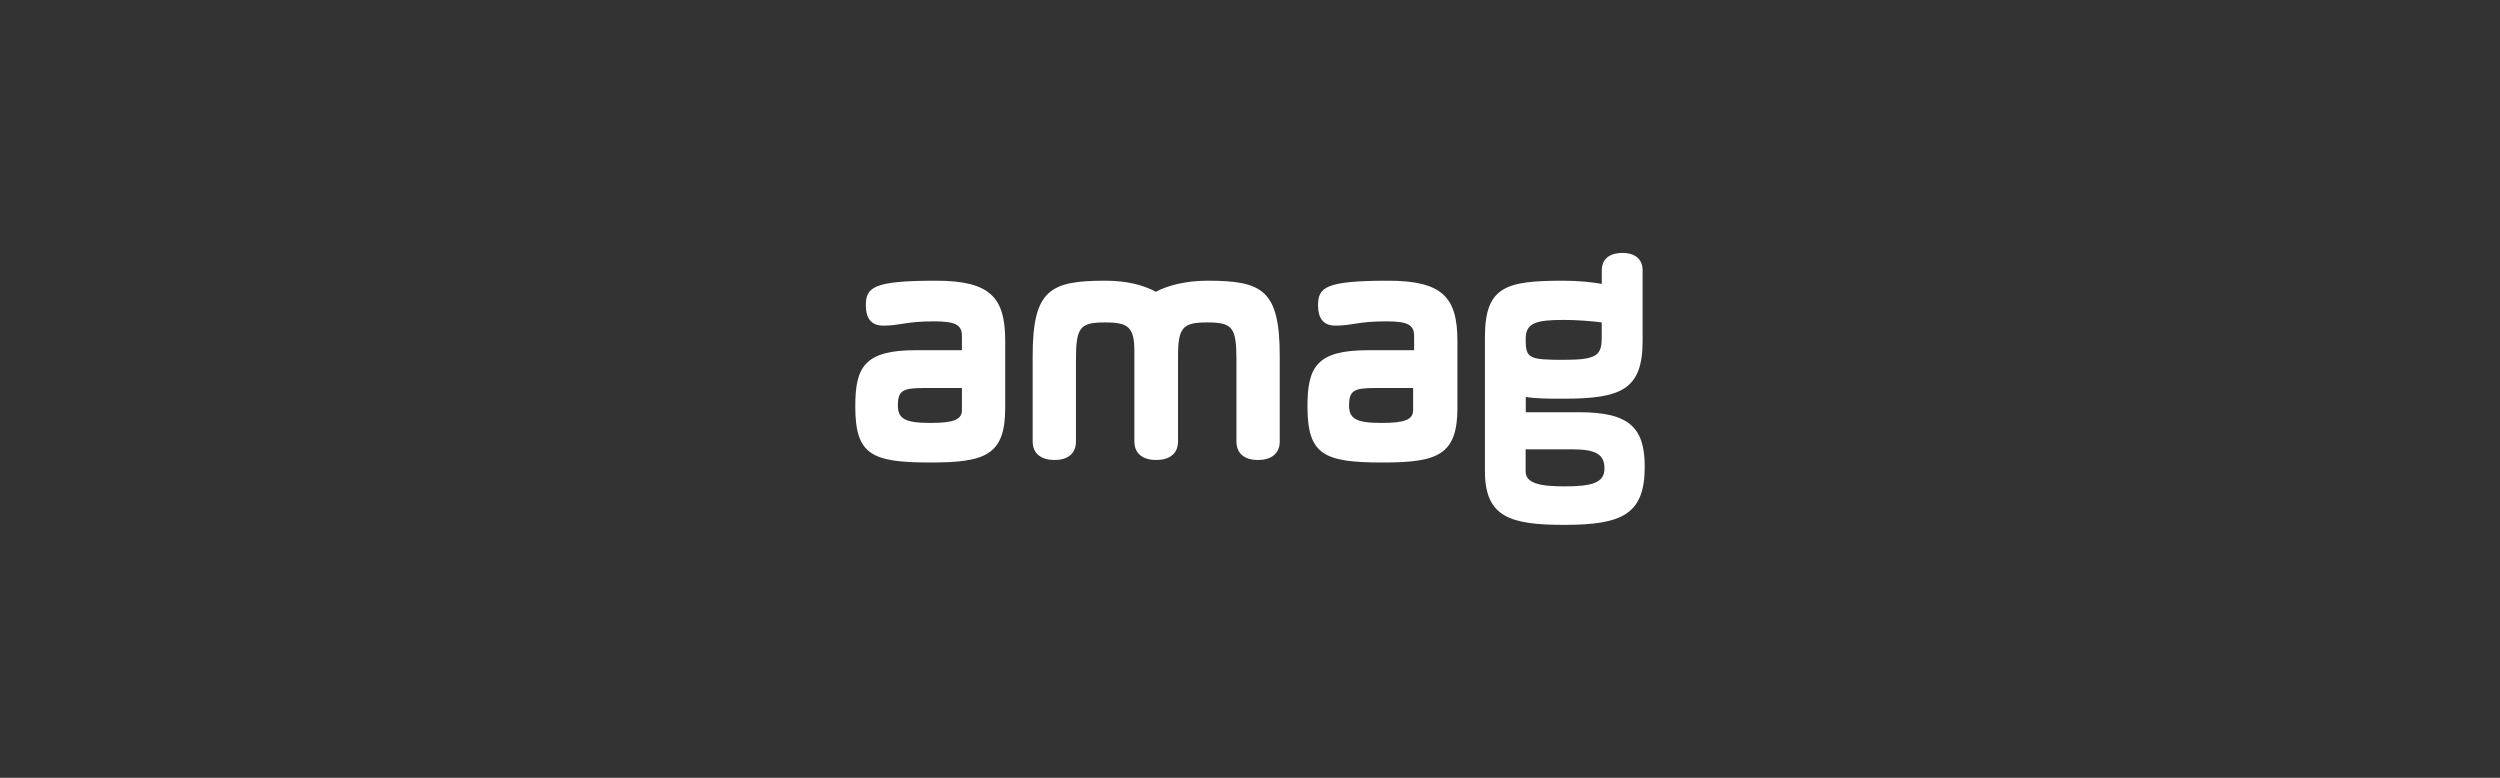 <svg width="180" height="56" viewBox="0 0 180 56" fill="none" xmlns="http://www.w3.org/2000/svg">
<rect x="0" y="0" width="180" height="56" fill="#333333" stroke="none"/>
<path d="M109.846 32.35H113.115C114.787 32.35 115.522 32.633 115.522 33.736C115.522 34.763 114.61 35.019 112.659 35.019C110.834 35.019 109.846 34.788 109.846 33.941V32.35ZM112.586 25.908C110.128 25.908 109.85 25.806 109.85 24.497V24.395C109.85 23.265 110.559 23.034 112.586 23.034C113.474 23.034 114.563 23.111 115.324 23.214V24.266C115.324 25.575 115.019 25.908 112.586 25.908ZM115.328 20.442C114.644 20.314 113.605 20.211 112.591 20.211C108.461 20.211 106.915 20.596 106.915 24.266V33.916C106.915 37.226 108.715 37.791 112.642 37.791C116.849 37.791 118.42 36.995 118.42 33.608C118.42 30.836 117.356 29.681 113.732 29.681H109.855V28.577C110.589 28.706 111.502 28.706 112.591 28.706C116.747 28.706 118.268 28.038 118.268 24.548V19.467C118.268 18.569 117.609 18.209 116.823 18.209C115.987 18.209 115.328 18.569 115.328 19.467V20.442ZM101.745 29.527C101.745 30.22 101.137 30.451 99.464 30.451C97.639 30.451 97.133 30.143 97.133 29.194C97.133 28.116 97.487 27.936 99.034 27.936H101.745V29.527ZM96.14 23.445C97.408 23.445 97.737 23.137 99.815 23.137C101.361 23.137 101.817 23.393 101.817 24.189V25.215H98.497C94.772 25.215 94.138 26.447 94.138 29.27C94.138 32.761 95.33 33.3 99.561 33.3C103.514 33.3 104.934 32.761 104.934 29.373V24.548C104.934 21.418 103.87 20.211 99.942 20.211C95.38 20.211 94.899 20.699 94.899 22.007C94.899 22.829 95.228 23.445 96.14 23.445ZM86.921 23.214C88.745 23.214 89.024 23.573 89.024 25.908V31.785C89.024 32.735 89.709 33.12 90.57 33.12C91.432 33.12 92.141 32.735 92.141 31.785V25.626C92.141 20.853 90.874 20.211 86.921 20.211C85.35 20.211 84.032 20.57 83.221 21.007C82.36 20.544 81.194 20.211 79.572 20.211C75.619 20.211 74.352 20.853 74.352 25.626V31.785C74.352 32.735 75.061 33.12 75.924 33.12C76.785 33.12 77.469 32.735 77.469 31.785V25.908C77.469 23.573 77.748 23.214 79.572 23.214C81.27 23.214 81.675 23.573 81.675 25.319V31.785C81.675 32.735 82.385 33.12 83.247 33.12C84.108 33.12 84.818 32.735 84.818 31.785V25.626C84.818 23.573 85.172 23.214 86.921 23.214ZM69.258 29.527C69.258 30.22 68.651 30.451 66.978 30.451C65.153 30.451 64.647 30.143 64.647 29.194C64.647 28.116 65.001 27.936 66.547 27.936H69.258V29.527ZM63.582 23.445C64.85 23.445 65.179 23.137 67.256 23.137C68.803 23.137 69.258 23.393 69.258 24.189V25.215H65.939C62.214 25.215 61.58 26.447 61.58 29.27C61.58 32.761 62.771 33.3 67.003 33.3C70.956 33.3 72.375 32.761 72.375 29.373V24.548C72.375 21.418 71.311 20.211 67.383 20.211C62.822 20.211 62.341 20.699 62.341 22.007C62.341 22.829 62.67 23.445 63.582 23.445Z" fill="white"/>
</svg>
